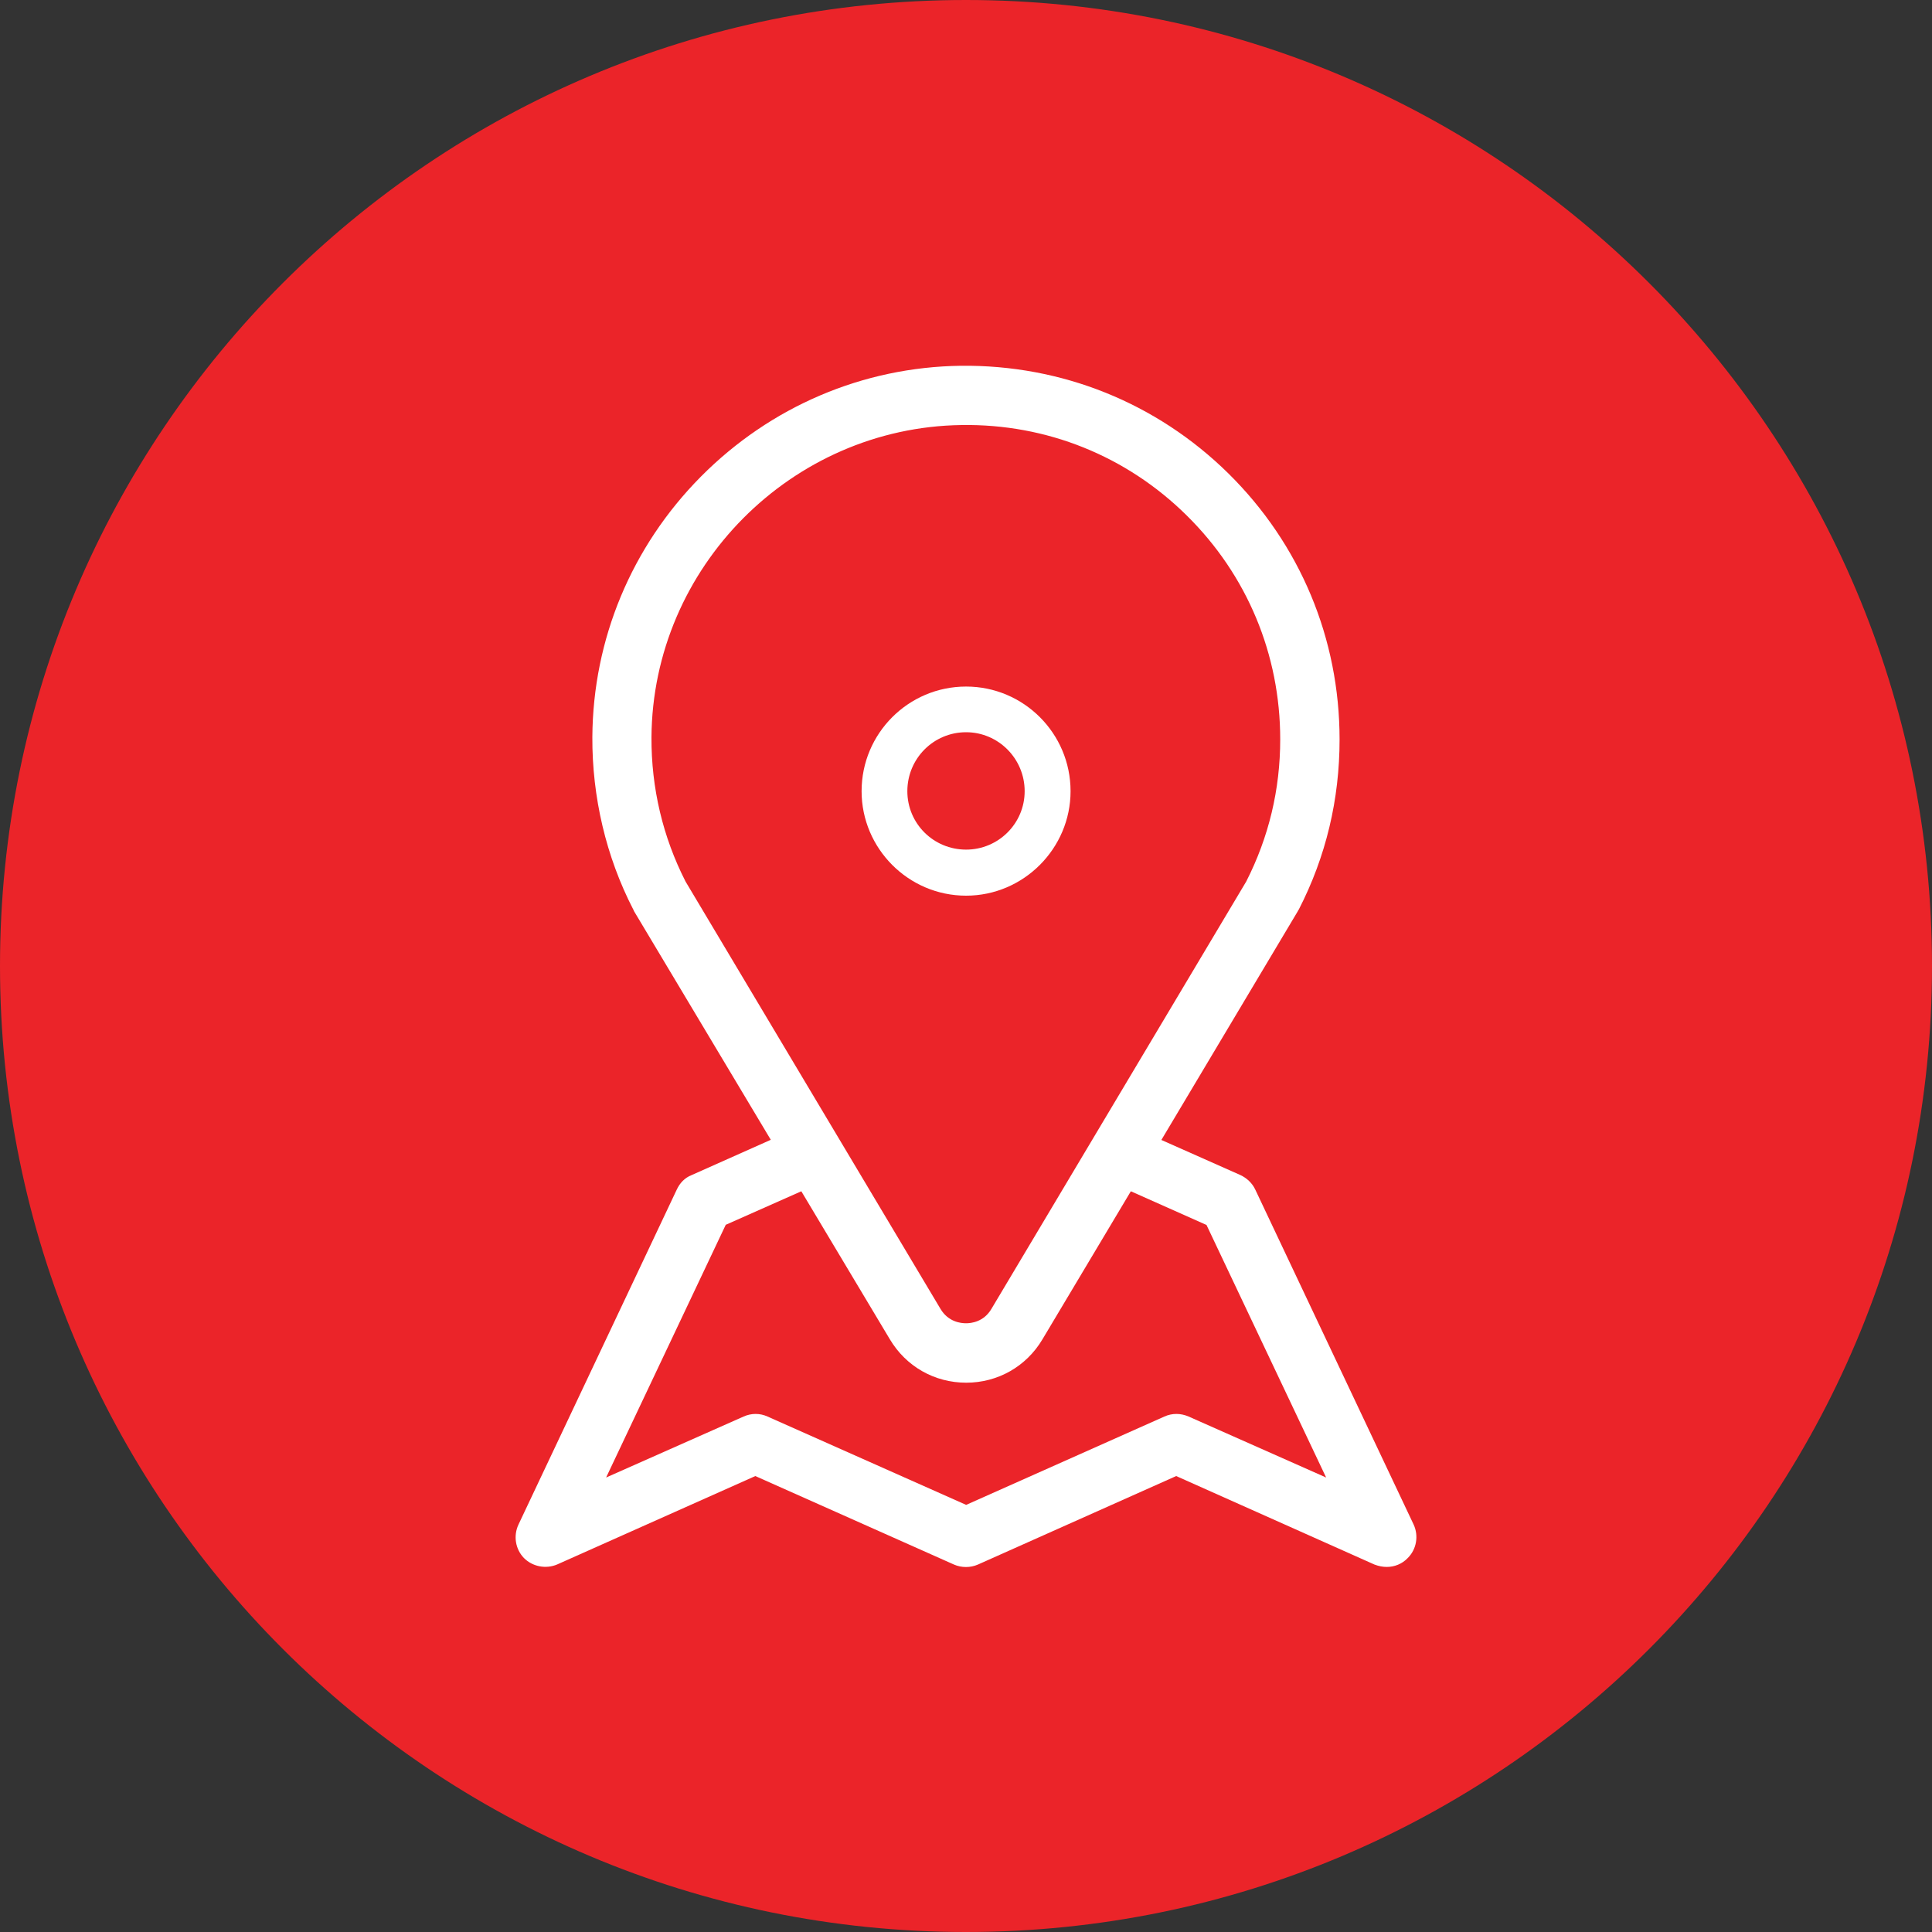 <?xml version="1.0" encoding="utf-8"?>
<!-- Generator: Adobe Illustrator 16.0.0, SVG Export Plug-In . SVG Version: 6.00 Build 0)  -->
<!DOCTYPE svg PUBLIC "-//W3C//DTD SVG 1.1//EN" "http://www.w3.org/Graphics/SVG/1.1/DTD/svg11.dtd">
<svg version="1.1" id="Layer_1" xmlns="http://www.w3.org/2000/svg" xmlns:xlink="http://www.w3.org/1999/xlink" x="0px" y="0px"
	 width="25px" height="25px" viewBox="0 0 25 25" enable-background="new 0 0 25 25" xml:space="preserve">
<rect x="0" y="0" width="25" height="25" fill="#333333" stroke="none"/>
<g>
	<path fill="#EB2429" d="M25,12.5C25,19.404,19.404,25,12.499,25C5.596,25,0,19.404,0,12.5C0,5.596,5.596,0,12.499,0
		C19.404,0,25,5.596,25,12.5"/>
	<path fill="#FFFFFF" d="M18.293,19.729l-2.049-4.334c-0.04-0.086-0.111-0.152-0.196-0.191l-1.02-0.453l1.765-2.959
		c0.005-0.009,0.007-0.017,0.013-0.022c0.353-0.687,0.528-1.427,0.528-2.201c0-1.306-0.51-2.526-1.438-3.442
		c-0.93-0.916-2.158-1.408-3.463-1.394C11.165,4.75,9.97,5.26,9.069,6.168C8.172,7.073,7.673,8.271,7.665,9.537
		c-0.004,0.774,0.177,1.549,0.529,2.231c0.004,0.006,0.008,0.014,0.01,0.022l1.77,2.959l-1.025,0.457
		c-0.089,0.035-0.152,0.102-0.192,0.188l-2.048,4.334c-0.068,0.145-0.04,0.318,0.07,0.432c0.112,0.113,0.285,0.146,0.431,0.084
		L9.774,19.1l2.57,1.145c0.098,0.043,0.213,0.043,0.311,0l2.565-1.145l2.565,1.145c0.056,0.021,0.107,0.031,0.16,0.031
		c0.1,0,0.199-0.039,0.271-0.115C18.331,20.047,18.359,19.873,18.293,19.729 M8.871,11.407C8.577,10.83,8.427,10.198,8.43,9.541
		C8.444,7.342,10.243,5.53,12.442,5.5c1.099-0.017,2.134,0.399,2.914,1.17c0.782,0.771,1.21,1.799,1.21,2.897
		c0,0.649-0.148,1.267-0.44,1.84l-3.297,5.53c-0.1,0.17-0.264,0.186-0.328,0.186c-0.067,0-0.23-0.016-0.331-0.186L8.871,11.407z
		 M15.381,18.33c-0.104-0.045-0.215-0.045-0.314,0l-2.565,1.143l-2.57-1.143c-0.098-0.045-0.21-0.045-0.31,0l-1.779,0.789
		l1.548-3.27l0.978-0.434l1.146,1.916c0.21,0.352,0.578,0.561,0.988,0.561c0.407,0,0.777-0.209,0.986-0.561l1.144-1.916l0.979,0.436
		l1.548,3.268L15.381,18.33z"/>
	<path fill="#FFFFFF" d="M13.853,10.238c0-0.748-0.607-1.354-1.352-1.354c-0.746,0-1.352,0.606-1.352,1.354
		c0,0.741,0.605,1.352,1.352,1.352C13.245,11.59,13.853,10.979,13.853,10.238 M11.741,10.238c0-0.421,0.338-0.763,0.76-0.763
		c0.418,0,0.758,0.342,0.758,0.763c0,0.418-0.34,0.756-0.758,0.756C12.079,10.994,11.741,10.656,11.741,10.238"/>
</g>
</svg>
